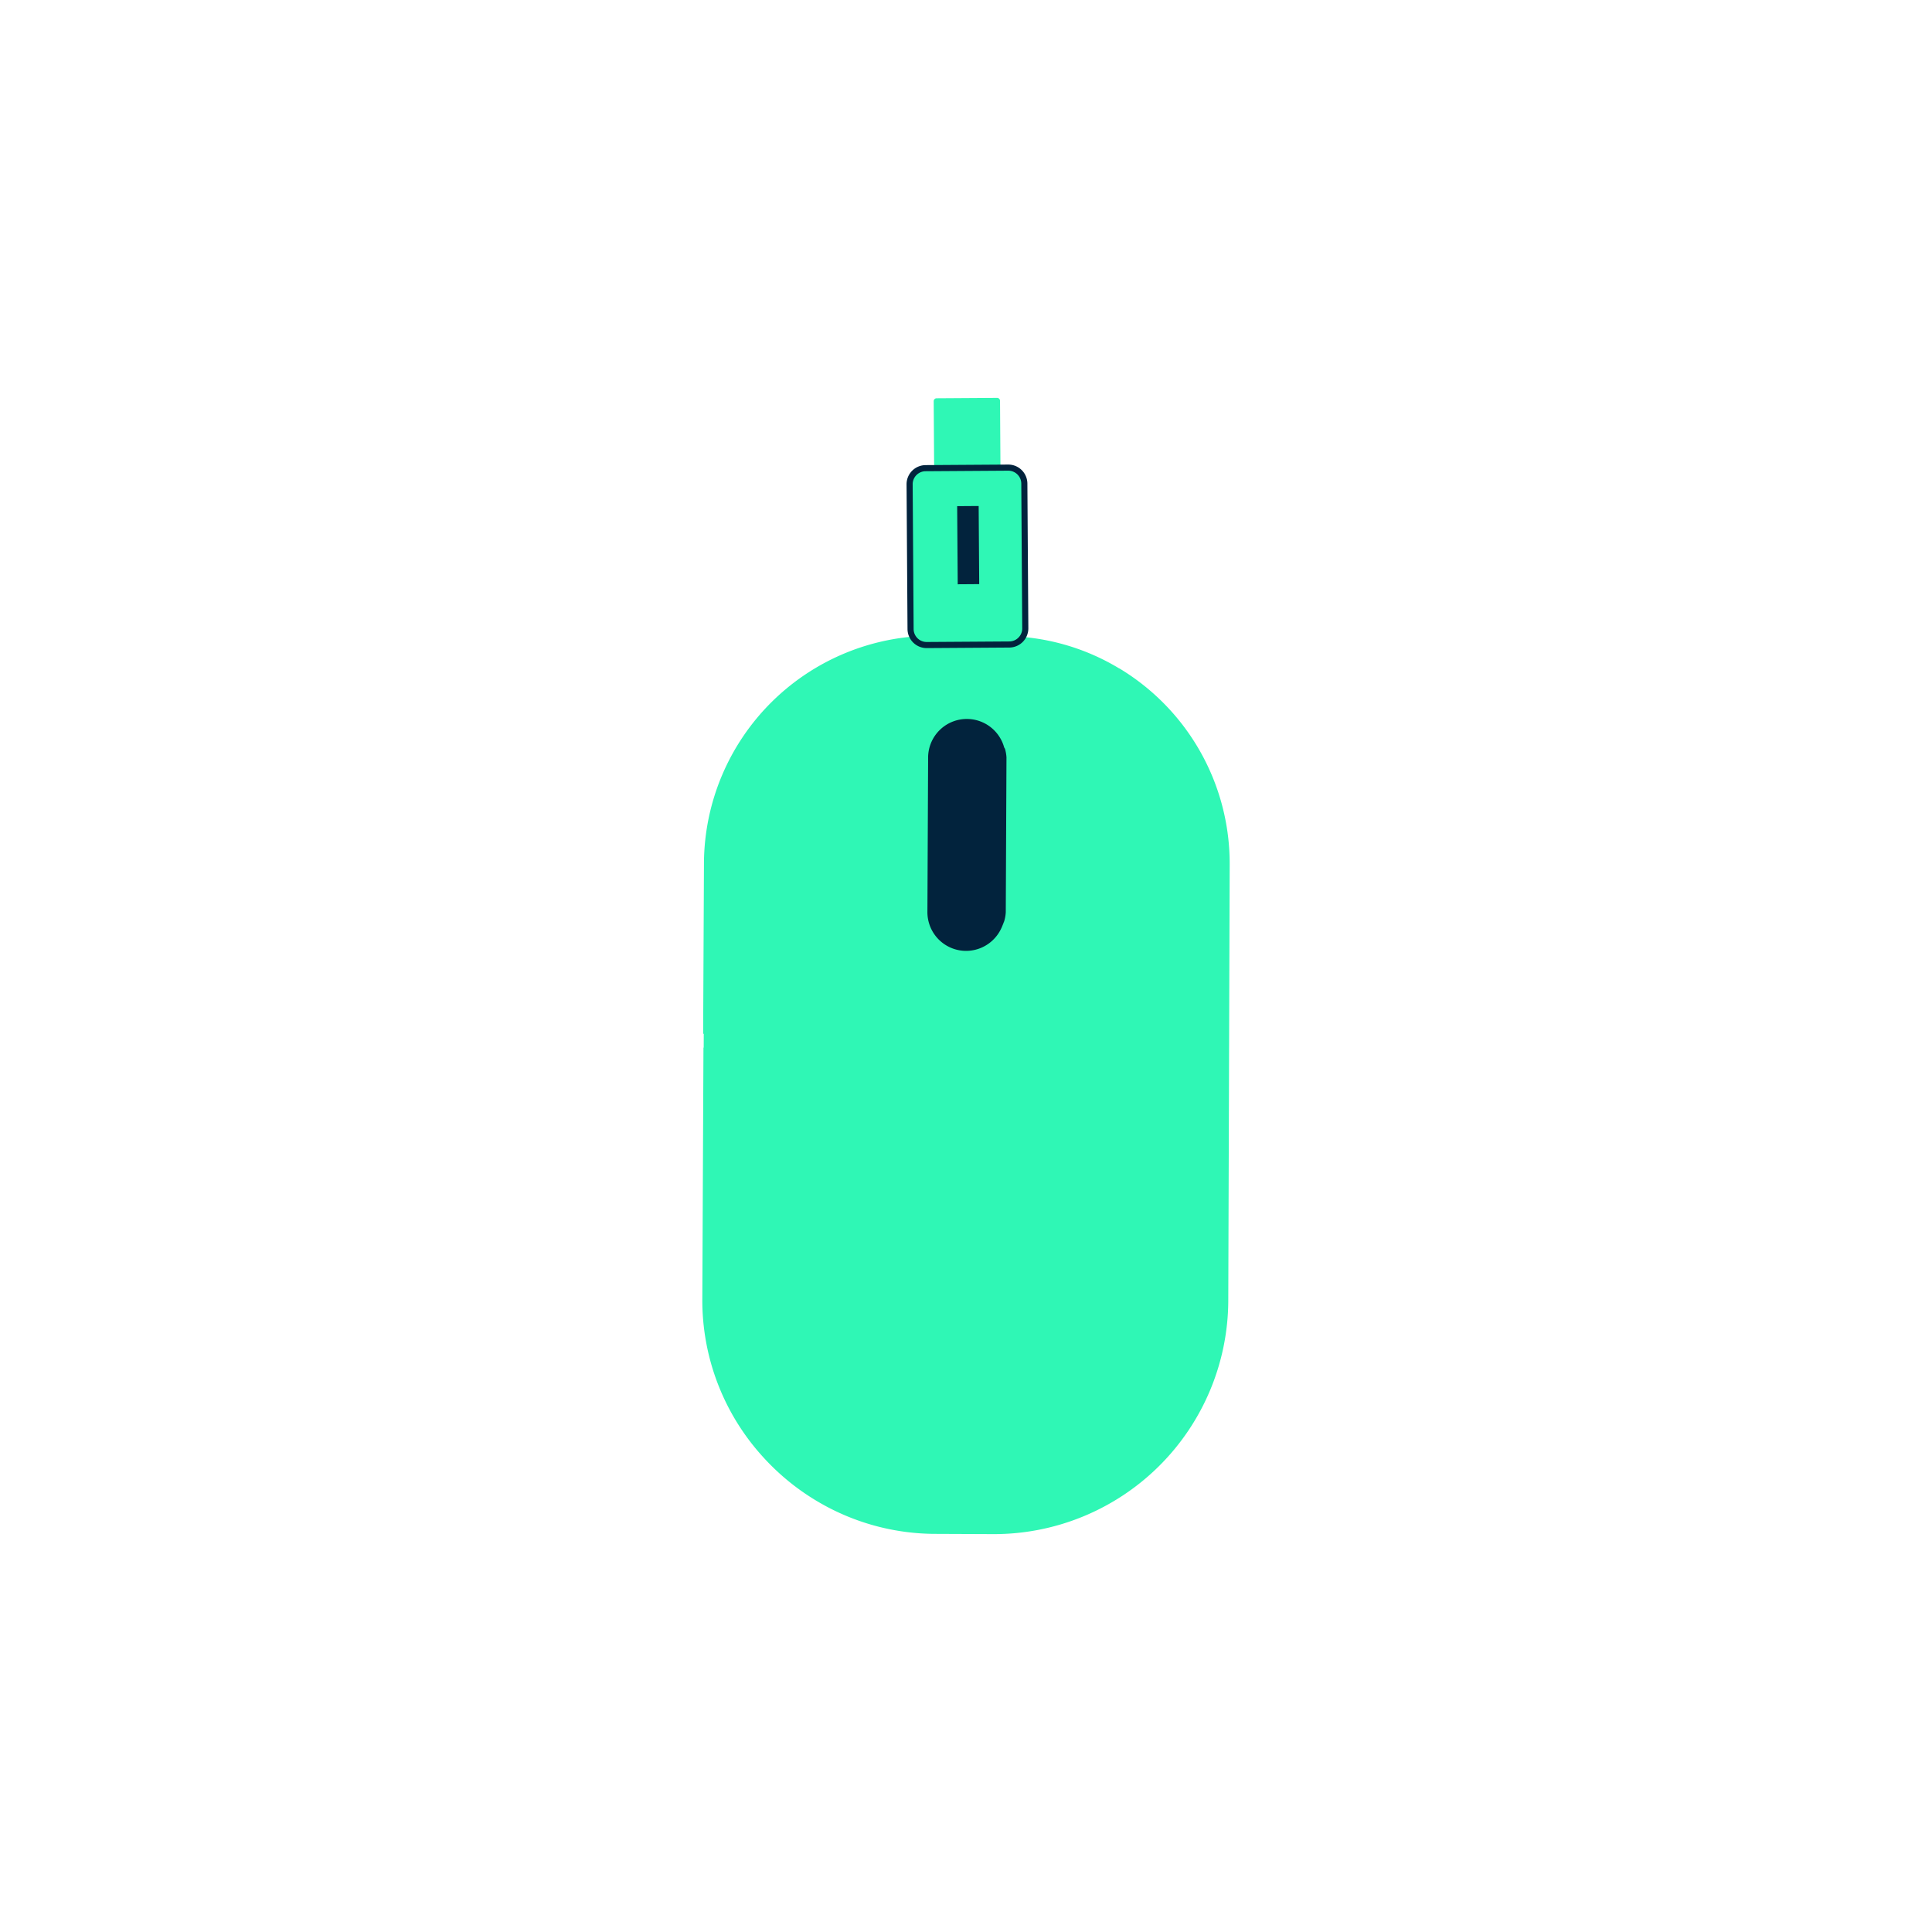 <svg xmlns="http://www.w3.org/2000/svg" width="184" height="184" viewBox="0 0 184 184"><g transform="translate(-20121 -4231)"><rect width="184" height="184" transform="translate(20121 4231)" fill="none"></rect><g transform="translate(20187.887 4268.894)"><path d="M3399.822,343.457a22.317,22.317,0,0,1-22.351,22.149l-5.59-.023a22.077,22.077,0,0,1-10.493-2.7,22.37,22.37,0,0,1-5.823-4.568,22.137,22.137,0,0,1-5.833-15.071l.108-23.971h.022l.006-1.318h-.058l.078-16.33a21.777,21.777,0,0,1,21.839-21.576l2.376.012h.019l1.9.011,1.437.009.446,0,.544,0a21.339,21.339,0,0,1,10.967,3.067c.006,0,.011,0,.016,0a21.7,21.7,0,0,1,10.525,18.641Z" transform="translate(-3349.731 -257.394)" fill="#2ff7b5"></path><path d="M3424.012,308.413l-.067,14.712a3.693,3.693,0,0,1-.145.832c-.014.059-.052.119-.068.176s-.047.116-.067.173c-.009.029-.025.057-.035.085-.021.056-.047.112-.07.167-.011.027-.025.055-.038.082-.025.054-.052.108-.079.161a3.739,3.739,0,0,1-.228.382c-.067.1-.139.192-.214.283-.038.046-.077.091-.116.133a3.681,3.681,0,0,1-2.737,1.2,3.647,3.647,0,0,1-.773-.086,3.687,3.687,0,0,1-2.893-3.617l.067-14.713a3.686,3.686,0,0,1,6.426-2.45c.039.044.077.089.115.134a3.779,3.779,0,0,1,.436.669c.027.053.052.107.077.161.012.027.024.055.036.083.022.055.044.11.065.168.01.028.02.056.029.085.02.057.037.116.054.173s.077.117.091.177a3.743,3.743,0,0,1,.137.833" transform="translate(-3395.044 -274.134)" fill="#02233d"></path><rect width="38.569" height="80.375" transform="translate(11.658 27.836)" fill="none"></rect><path d="M3418.624,209.54l5.765-.038a.277.277,0,0,1,.278.274l.044,6.853a.275.275,0,0,1-.273.277l-5.766.038a.276.276,0,0,1-.277-.274l-.045-6.853a.276.276,0,0,1,.274-.278" transform="translate(-3396.313 -209.502)" fill="#2ff7b5"></path><path d="M3412.728,230.232l7.869-.051a1.533,1.533,0,0,1,1.538,1.518l.09,13.789a1.532,1.532,0,0,1-1.518,1.538l-7.869.051a1.532,1.532,0,0,1-1.538-1.518l-.091-13.789a1.533,1.533,0,0,1,1.519-1.538" transform="translate(-3391.464 -223.54)" fill="#2ff7b5"></path><path d="M3412.11,229.327l7.87-.052a1.821,1.821,0,0,1,1.83,1.807l.091,13.789a1.824,1.824,0,0,1-1.807,1.831l-7.869.052a1.824,1.824,0,0,1-1.831-1.807l-.091-13.788a1.823,1.823,0,0,1,1.807-1.831m9.209,15.548-.09-13.789a1.24,1.24,0,0,0-1.245-1.229l-7.87.052a1.239,1.239,0,0,0-1.229,1.245l.091,13.789a1.242,1.242,0,0,0,1.245,1.229l7.87-.052a1.226,1.226,0,0,0,.871-.369c.025-.025.048-.051.07-.077a1.223,1.223,0,0,0,.288-.8" transform="translate(-3390.851 -222.925)" fill="#02233d"></path><rect width="2.047" height="7.44" transform="matrix(1, -0.007, 0.007, 1, 24.272, 10.311)" fill="#02233d"></rect></g></g></svg>